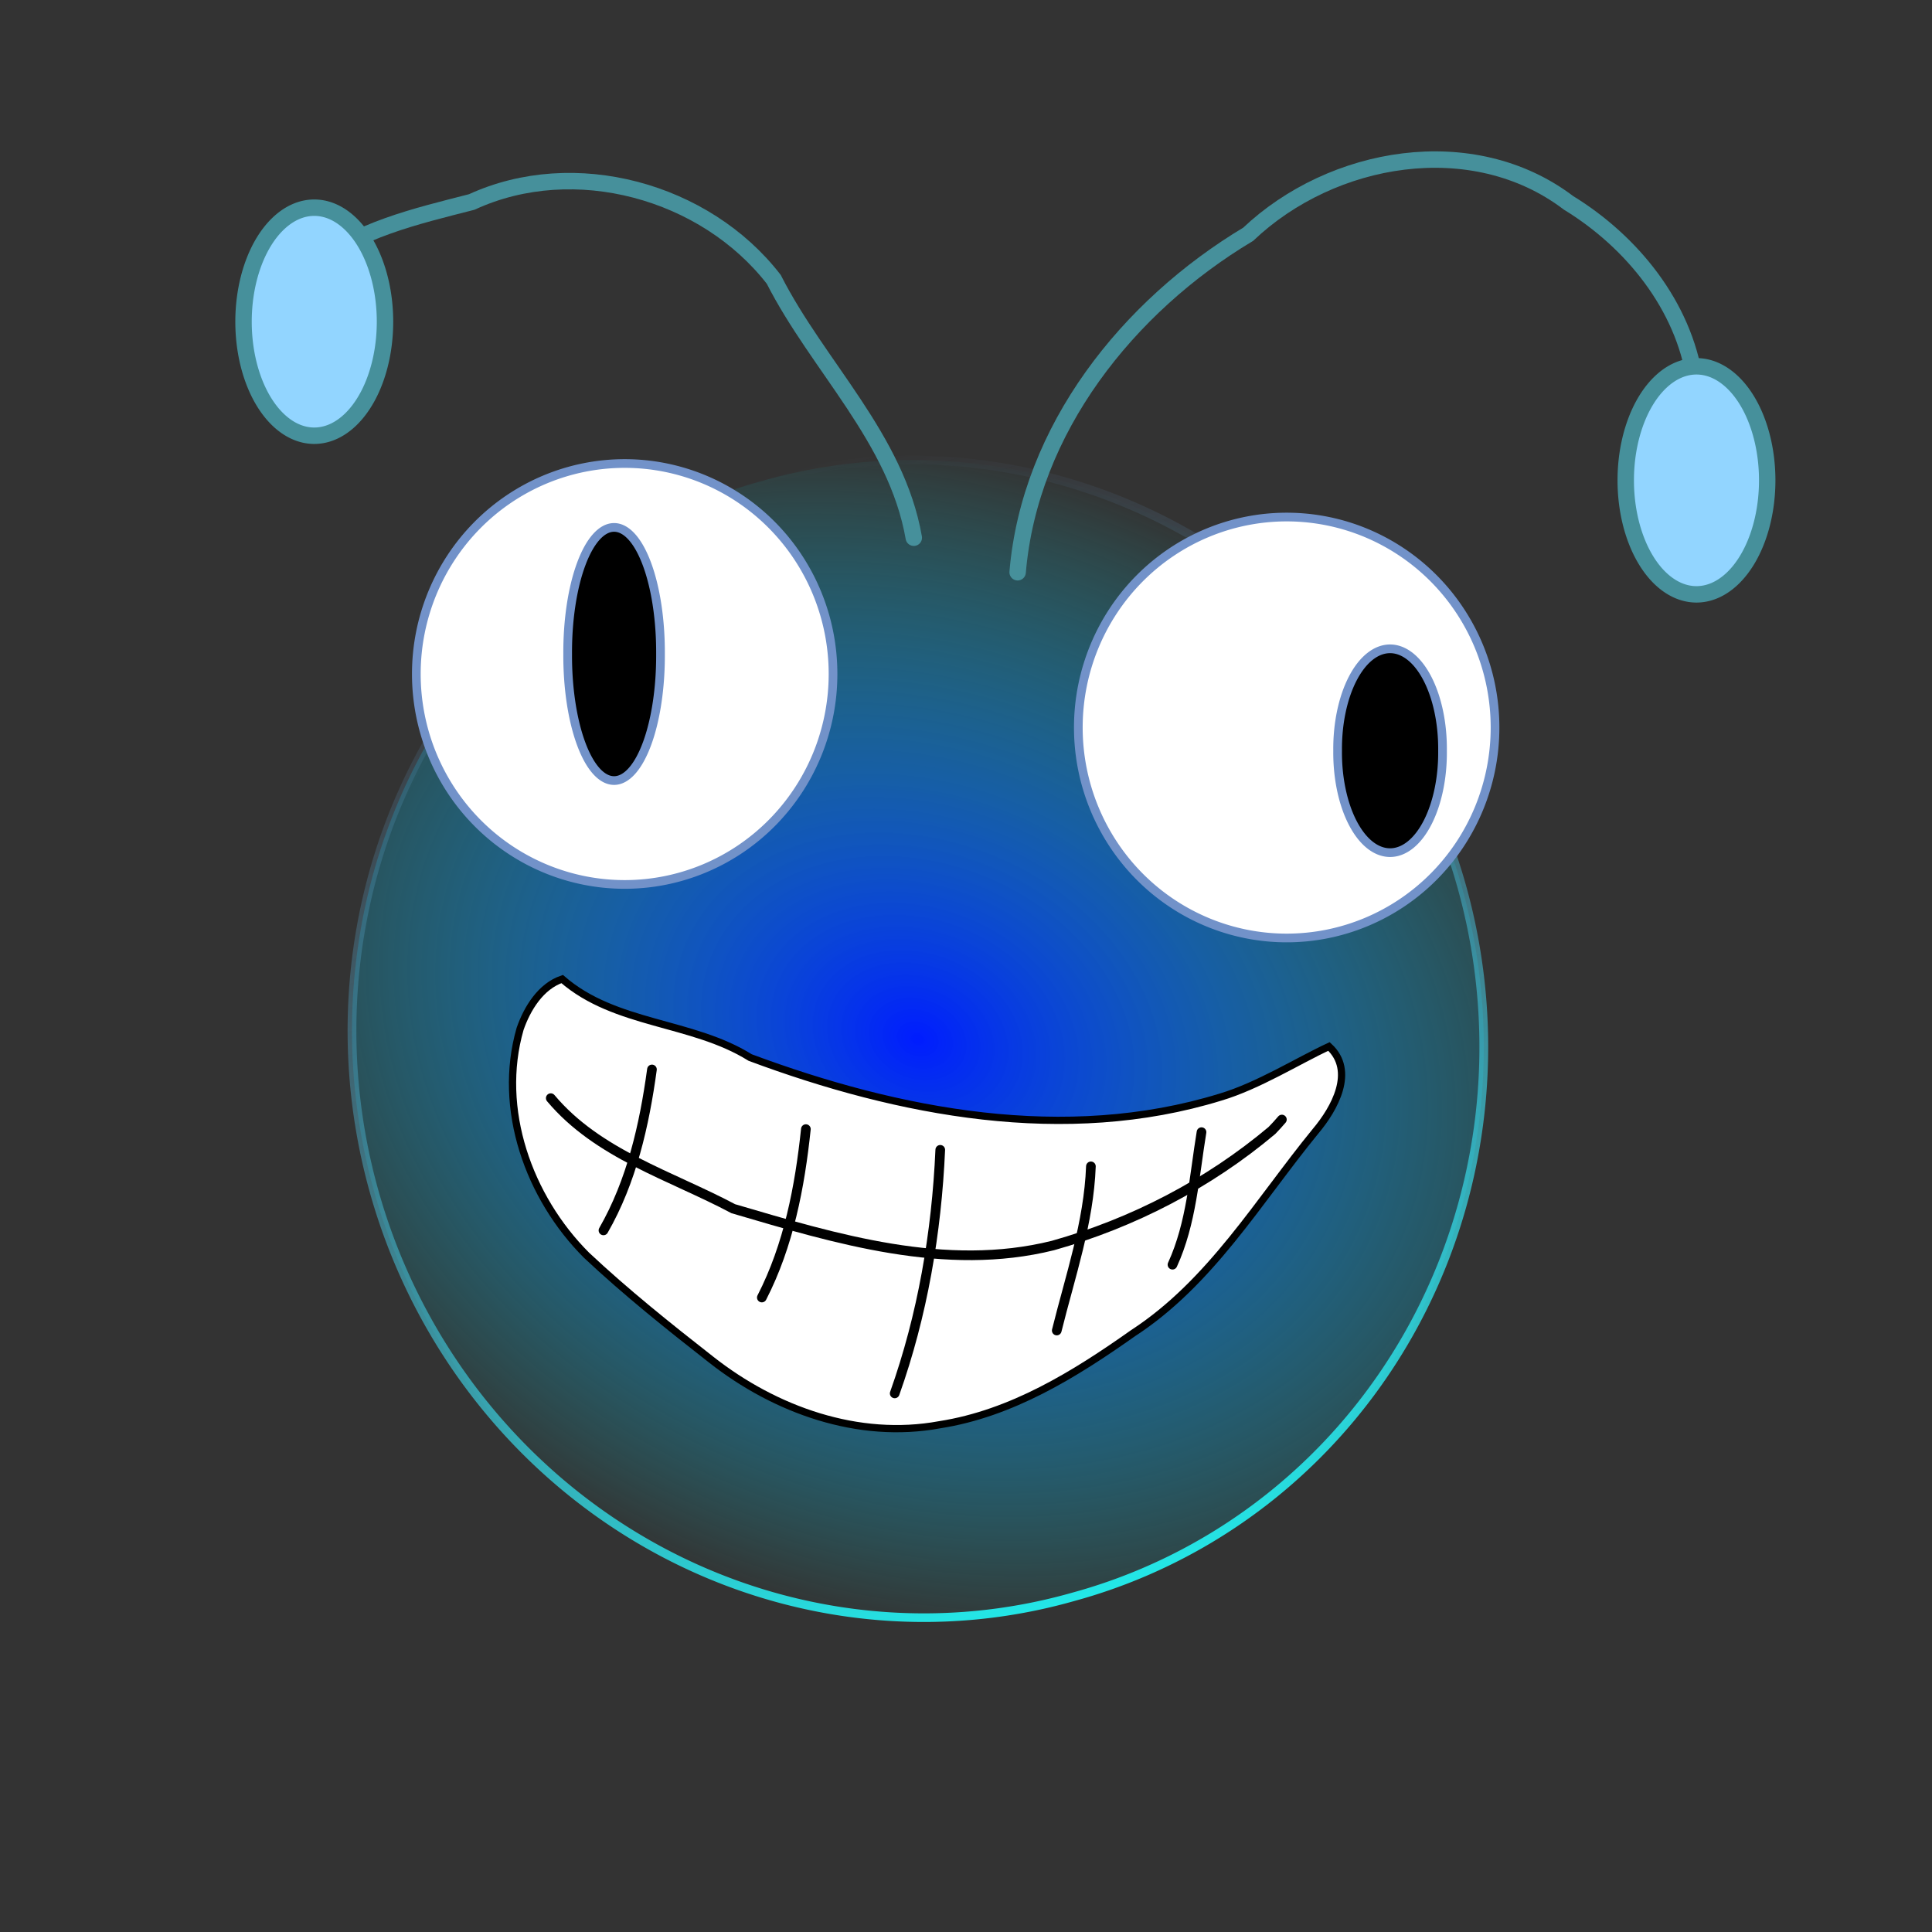 <?xml version="1.0" encoding="UTF-8" standalone="no"?>
<!-- Created with Inkscape (http://www.inkscape.org/) -->
<svg
    xmlns:inkscape="http://www.inkscape.org/namespaces/inkscape"
    xmlns:rdf="http://www.w3.org/1999/02/22-rdf-syntax-ns#"
    xmlns="http://www.w3.org/2000/svg"
    xmlns:sodipodi="http://sodipodi.sourceforge.net/DTD/sodipodi-0.dtd"
    xmlns:cc="http://web.resource.org/cc/"
    xmlns:xlink="http://www.w3.org/1999/xlink"
    xmlns:dc="http://purl.org/dc/elements/1.1/"
    xmlns:svg="http://www.w3.org/2000/svg"
    xmlns:ns1="http://sozi.baierouge.fr"
    id="svg2"
    sodipodi:docname="Bugs Head.svg"
    viewBox="0 0 400 400"
    sodipodi:version="0.32"
    version="1.0"
    inkscape:version="0.44.1"
    sodipodi:docbase="D:\_Ilustration_Jobs\INKSCAPE_Work"
  >
  <rect x="0" y="0" width="400" height="400" fill="#333333" stroke="none"/>
  <defs
      id="defs4"
    >
    <radialGradient
        id="radialGradient2766"
        gradientUnits="userSpaceOnUse"
        cy="143.76"
        cx="107.75"
        gradientTransform="matrix(-.795 -.593 .766 -.984 83.278 349.09)"
        r="73.761"
        inkscape:collect="always"
      >
      <stop
          id="stop2762"
          style="stop-color:#001cff"
          offset="0"
      />
      <stop
          id="stop2764"
          style="stop-color:aqua;stop-opacity:0"
          offset="1"
      />
    </radialGradient
    >
    <linearGradient
        id="linearGradient2778"
        y2="143.76"
        gradientUnits="userSpaceOnUse"
        x2="182.06"
        y1="143.76"
        x1="33.441"
        inkscape:collect="always"
      >
      <stop
          id="stop2770"
          style="stop-color:#23e7e7"
          offset="0"
      />
      <stop
          id="stop2772"
          style="stop-color:#7292c9;stop-opacity:0"
          offset="1"
      />
    </linearGradient
    >
  </defs
  >
  <sodipodi:namedview
      id="base"
      bordercolor="#666666"
      inkscape:pageshadow="2"
      guidetolerance="10"
      pagecolor="#ffffff"
      gridtolerance="10000"
      inkscape:window-height="716"
      width="400px"
      inkscape:zoom="0.7484965"
      objecttolerance="10"
      height="400px"
      borderopacity="1.0"
      inkscape:current-layer="layer3"
      inkscape:cx="199.89395"
      inkscape:cy="166.5185"
      inkscape:window-y="-4"
      inkscape:window-width="1024"
      inkscape:window-x="-4"
      borderlayer="true"
      inkscape:pageopacity="0.0"
      inkscape:document-units="px"
  />
  <g
      id="layer3"
      inkscape:groupmode="layer"
    >
    <g
        id="g7739"
      >
      <path
          id="path1872"
          sodipodi:rx="73.76107"
          sodipodi:ry="70.023003"
          style="stroke-linejoin:bevel;stroke:url(#linearGradient2778);stroke-linecap:round;stroke-width:1.095;fill:url(#radialGradient2766)"
          sodipodi:type="arc"
          d="m181.51 143.76a73.761 70.023 0 1 1 -147.52 0 73.761 70.023 0 1 1 147.52 0z"
          transform="matrix(-.437 -1.566 1.6 -.447 7.111 448.08)"
          sodipodi:cy="143.75755"
          sodipodi:cx="107.74988"
      />
      <path
          id="path2781"
          sodipodi:rx="43.136295"
          sodipodi:ry="43.573776"
          style="stroke-linejoin:bevel;stroke:#7292c9;stroke-linecap:round;stroke-width:1.8;fill:white"
          sodipodi:type="arc"
          d="m172.47 139.54a43.136 43.574 0 1 1 -86.274 0 43.136 43.574 0 1 1 86.274 0z"
          sodipodi:cy="139.53506"
          sodipodi:cx="129.33224"
      />
      <path
          id="path2783"
          sodipodi:rx="43.136295"
          sodipodi:ry="43.573776"
          style="stroke-linejoin:bevel;stroke:#7292c9;stroke-linecap:round;stroke-width:1.8;fill:white"
          sodipodi:type="arc"
          d="m172.47 139.54a43.136 43.574 0 1 1 -86.274 0 43.136 43.574 0 1 1 86.274 0z"
          transform="translate(137.06 11.084)"
          sodipodi:cy="139.53506"
          sodipodi:cx="129.33224"
      />
      <g
          id="g7719"
        >
        <path
            id="path2786"
            sodipodi:rx="9.6111193"
            sodipodi:ry="25.833445"
            style="stroke-linejoin:bevel;stroke:#7292c9;stroke-linecap:round;stroke-width:1.8;fill:black"
            sodipodi:type="arc"
            d="m136.75 135.4a9.611 25.833 0 1 1 -19.22 0 9.611 25.833 0 1 1 19.22 0z"
            sodipodi:cy="135.40054"
            sodipodi:cx="127.14272"
        />
        <path
            id="path2788"
            sodipodi:rx="10.86227"
            sodipodi:ry="20.701942"
            style="stroke-linejoin:bevel;stroke:#7292c9;stroke-linecap:round;stroke-width:1.8;fill:black"
            sodipodi:type="arc"
            d="m298.66 155.43a10.862 20.702 0 1 1 -21.72 0 10.862 20.702 0 1 1 21.72 0z"
            sodipodi:cy="155.42805"
            sodipodi:cx="287.80197"
        />
        <path
            id="path2795"
            style="fill-rule:evenodd;stroke:black;stroke-linecap:round;stroke-width:1.5;fill:white"
            d="m116.39 202.7c11 9.58 26.85 8.71 38.92 16.25 30.76 11.46 65.28 18.08 97.39 8.19 7.82-2.33 16.08-7.53 22.45-10.48 5.52 5.07 1.15 12.88-2.75 17.51-11.87 14.51-21.73 31.38-37.79 41.83-12.1 8.55-25.17 16.66-40.08 18.98-16.84 3.11-34.05-3.07-47.25-13.45-8.85-6.92-17.66-13.96-25.85-21.65-11.96-11.96-18.52-30.27-13.75-46.86 1.47-4.24 4.28-8.82 8.71-10.32z"
        />
        <g
            id="g5522"
          >
          <path
              id="path4599"
              style="stroke:#46909b;stroke-linecap:round;stroke-width:3.4;fill:none"
              d="m210.69 118.48c2.5-29.618 22.86-55.087 47.73-69.977 17.34-16.452 46.48-21.56 66.31-6.515 13.14 8.051 23.85 21.264 26.19 36.793-0.36 0.39-0.72 0.78-1.07 1.17"
          />
          <path
              id="path4601"
              style="stroke:#46909b;stroke-linecap:round;stroke-width:3.4;fill:none"
              d="m189.19 111.33c-3.6-20.606-19.82-35.454-28.99-53.491-14.18-18.325-41.29-25.808-62.528-16.021-11.583 2.977-23.778 5.75-33.257 13.502"
          />
        </g
        >
        <path
            id="path5526"
            sodipodi:rx="14.64416"
            sodipodi:ry="23.604906"
            style="stroke-linejoin:bevel;stroke:#46909b;stroke-linecap:round;stroke-width:3.4;fill:#92d5ff"
            sodipodi:type="arc"
            d="m380.1 102.38a14.644 23.605 0 1 1 -29.29 0 14.644 23.605 0 1 1 29.29 0z"
            transform="translate(-14.218 -2.932)"
            sodipodi:cy="102.383"
            sodipodi:cx="365.45868"
        />
        <path
            id="path5528"
            sodipodi:rx="14.64416"
            sodipodi:ry="23.604906"
            style="stroke-linejoin:bevel;stroke:#46909b;stroke-linecap:round;stroke-width:3.4;fill:#92d5ff"
            sodipodi:type="arc"
            d="m380.1 102.38a14.644 23.605 0 1 1 -29.29 0 14.644 23.605 0 1 1 29.29 0z"
            transform="translate(-300.39 -35.774)"
            sodipodi:cy="102.383"
            sodipodi:cx="365.45868"
        />
        <g
            id="g7579"
          >
          <path
              id="path5530"
              style="stroke:black;stroke-linecap:round;stroke-width:2;fill:none"
              d="m134.98 221.42c-1.58 11.52-4.2 23.14-10.04 33.32"
          />
          <path
              id="path5532"
              style="stroke:black;stroke-linecap:round;stroke-width:2;fill:none"
              d="m194.67 238.06c-0.76 17.14-3.67 34.25-9.43 50.43"
          />
          <path
              id="path5534"
              style="stroke:black;stroke-linecap:round;stroke-width:2;fill:none"
              d="m248.76 234.4c-1.52 9.23-2.06 18.81-6.01 27.44"
          />
          <path
              id="path5536"
              style="stroke:black;stroke-linecap:round;stroke-width:2;fill:none"
              d="m166.85 233.77c-1.26 11.97-3.57 24.06-9.12 34.87"
          />
          <path
              id="path5538"
              style="stroke:black;stroke-linecap:round;stroke-width:2;fill:none"
              d="m225.86 241.48c-0.43 11.65-4.29 22.77-7.07 33.99"
          />
          <path
              id="path5540"
              style="stroke:black;stroke-linecap:round;stroke-width:2;fill:none"
              d="m114.03 227.36c9.76 11.63 24.83 16 37.79 22.89 21.29 6.26 43.96 13.15 66.18 7.62 16.54-4.65 32.19-12.75 45.34-23.82 0.71-0.73 1.4-1.48 2.06-2.26"
          />
        </g
        >
      </g
      >
    </g
    >
  </g
  >
</svg
>
